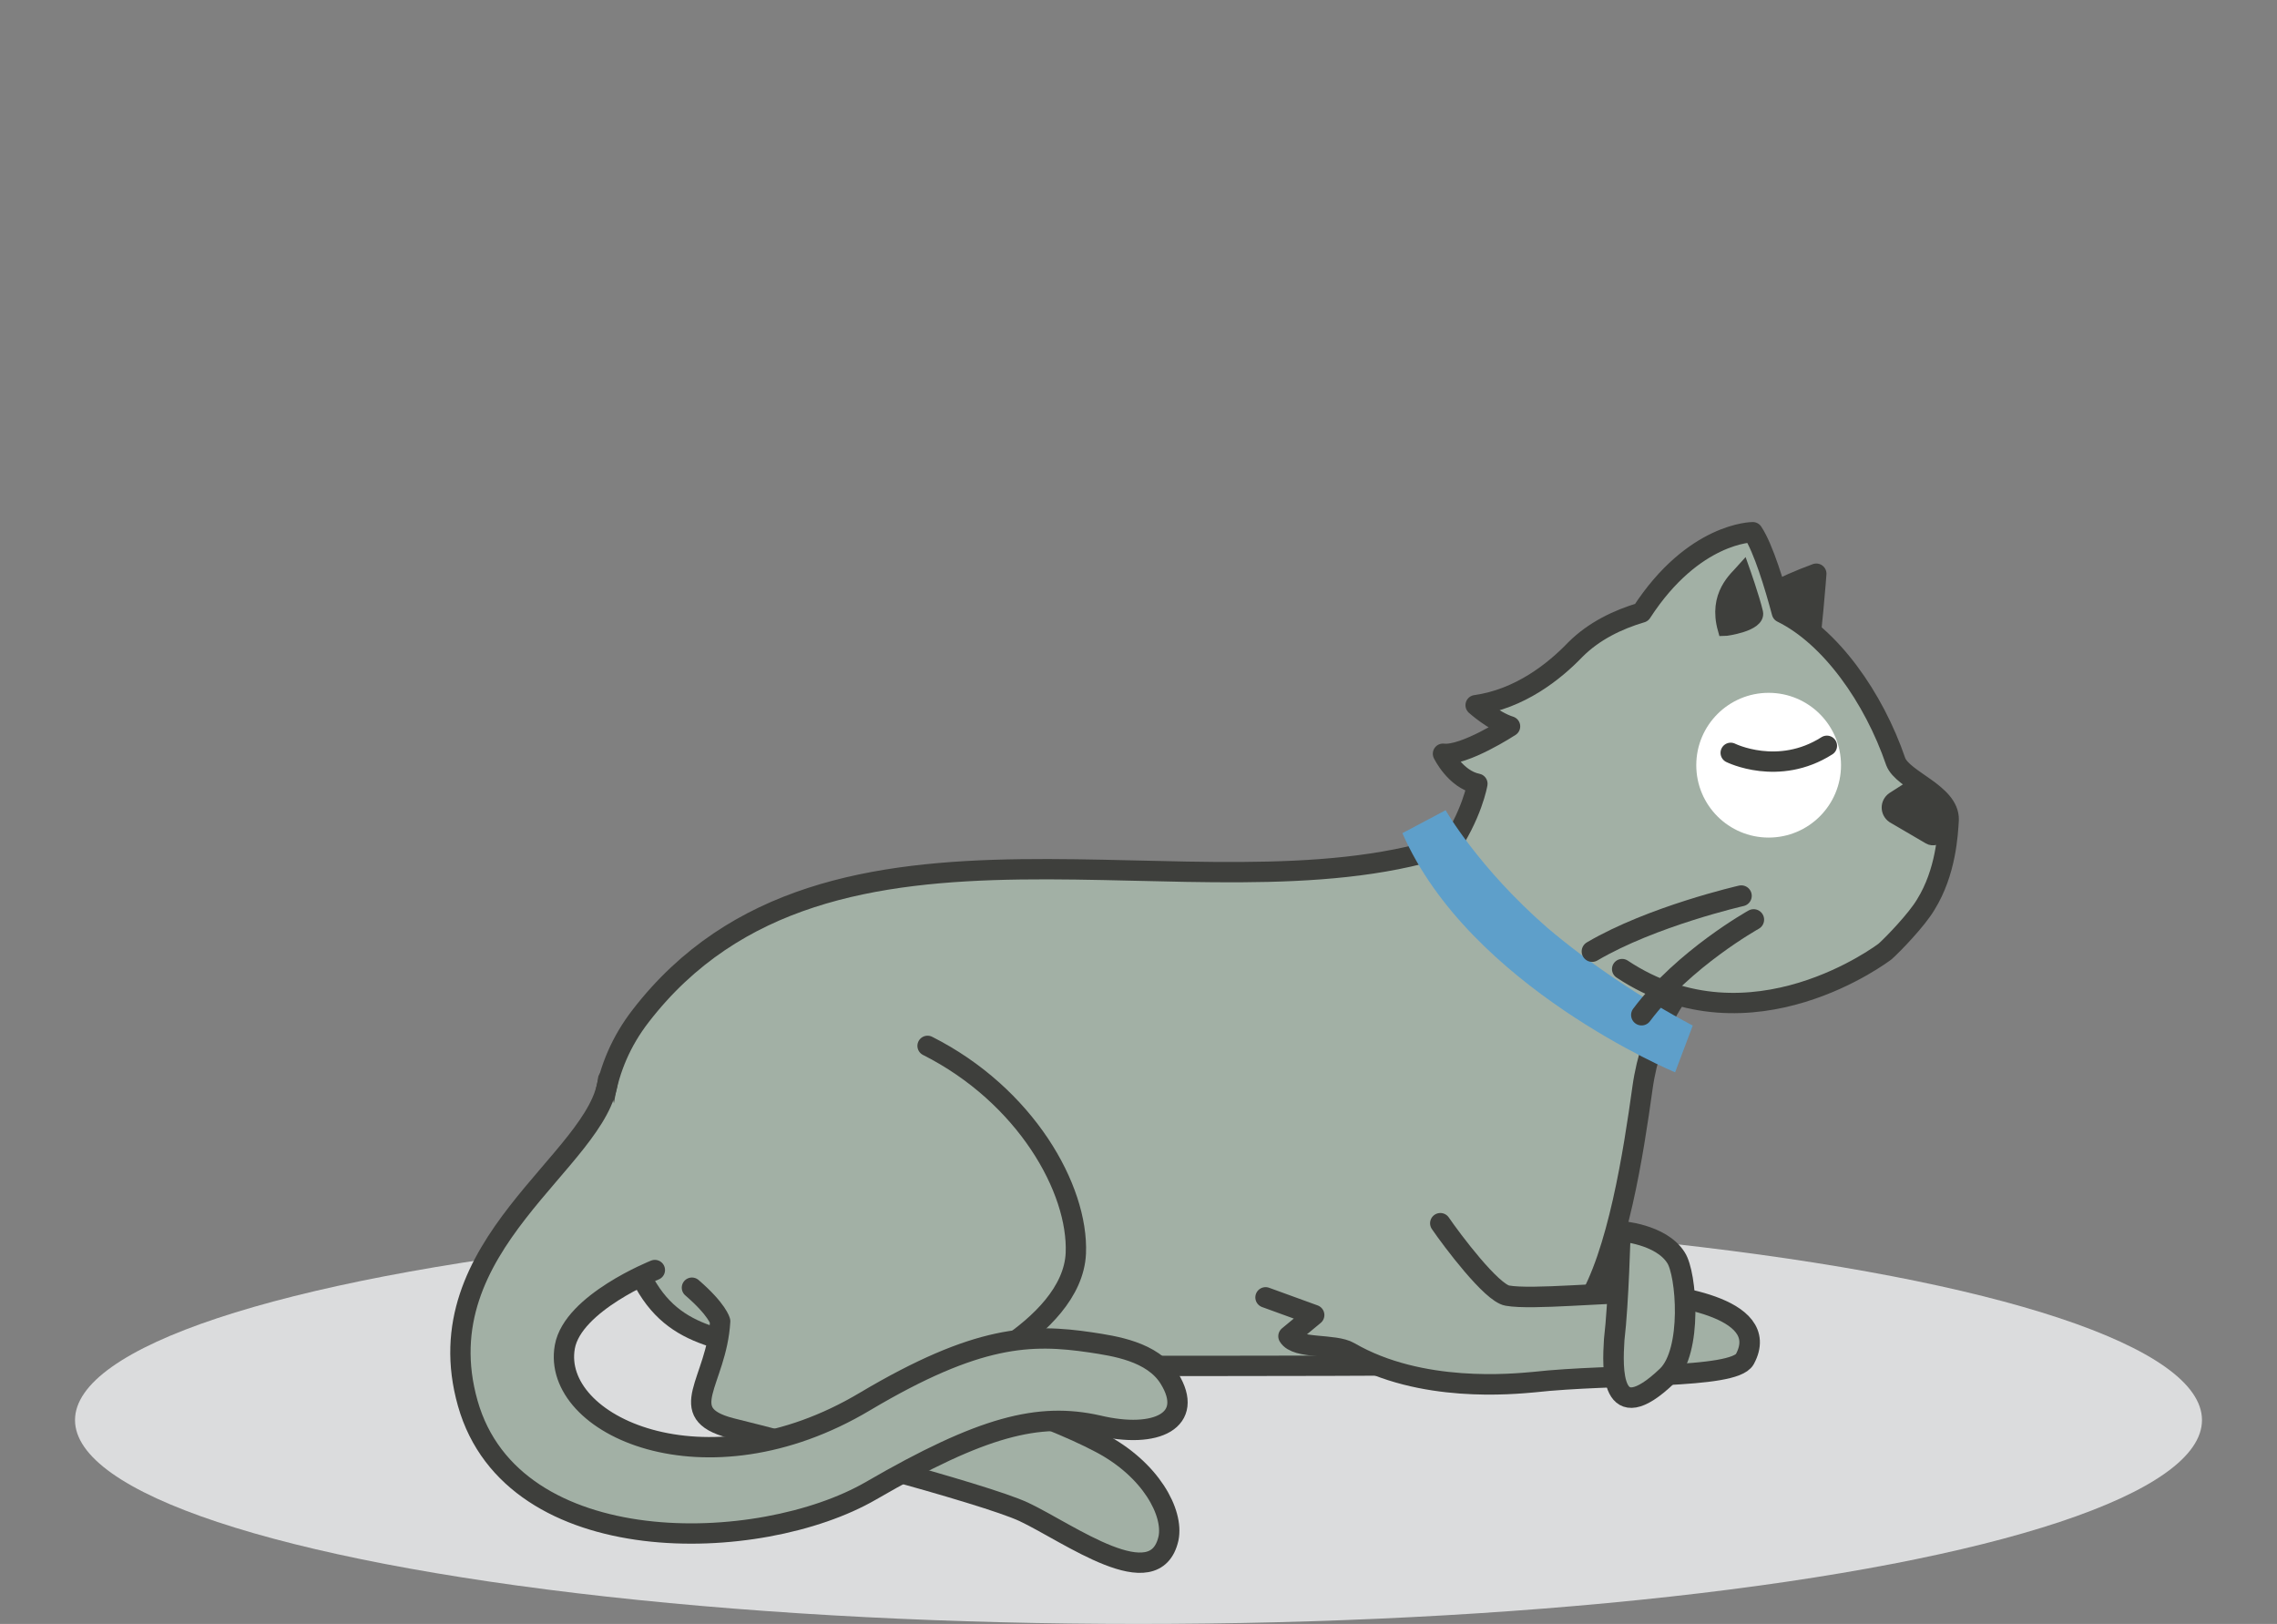 <?xml version="1.0" encoding="utf-8"?>
<!-- Generator: Adobe Illustrator 21.0.2, SVG Export Plug-In . SVG Version: 6.00 Build 0)  -->
<svg width="258px" height="184px" version="1.1" id="Layer_1" xmlns="http://www.w3.org/2000/svg" xmlns:xlink="http://www.w3.org/1999/xlink" x="0px" y="0px"
	 viewBox="0 0 258 184" style="enable-background:new 0 0 258 184;" xml:space="preserve">
<rect x="0" y="0" width="258" height="184" fill="#808080" stroke="none"/>
<style type="text/css">
	.st0{fill:#DBDCDD;}
	.st1{fill:#A2B0A5;stroke:#FFFFFF;stroke-width:1.535;stroke-linecap:round;stroke-linejoin:round;stroke-miterlimit:10;}
	.st2{fill:#3E3F3C;stroke:#3E3F3C;stroke-width:2.303;stroke-linecap:round;stroke-linejoin:round;stroke-miterlimit:10;}
	.st3{fill:#A2B0A5;stroke:#3E3F3C;stroke-width:2.303;stroke-linecap:round;stroke-linejoin:round;stroke-miterlimit:10;}
	.st4{fill:#3E3F3C;stroke:#3E3F3C;stroke-width:1.535;stroke-linecap:round;stroke-miterlimit:10;}
	.st5{fill:#FFFFFF;}
	.st6{fill:none;stroke:#3E3F3C;stroke-width:2.303;stroke-linecap:round;stroke-linejoin:round;stroke-miterlimit:10;}
	.st7{fill:#5E9FCA;}
	.st8{fill:#A2B0A5;stroke:#3E3F3C;stroke-width:2.372;stroke-linecap:round;stroke-linejoin:round;stroke-miterlimit:10;}
	.st9{fill:#A2B0A5;stroke:#3E3F3C;stroke-width:2.325;stroke-linecap:round;stroke-linejoin:round;stroke-miterlimit:10;}
</style>
<g>
	<ellipse class="st0" cx="129" cy="160.9" rx="120.5" ry="23.1"/>
	<g>
		<path class="st2" d="M195.7,70.9c0,0,2.2-3,10.1-5.9c0,0-0.5,7-1.3,11.9C203.7,81.9,194.6,79.1,195.7,70.9z"/>
		<path class="st3" d="M174.2,154.6c-25.8,0.3-81.4,0.1-81.4,0.1c-8.8-3.1-15.3-2.1-19.4-8.7c-2.8-4.5-9.8-19.3-0.8-30.9
			c21.3-27.6,63.1-10.3,91-19.1c8.7-2.8,26.9,16.2,26.9,16.2s-3.4,3.9-4.4,11.1c-1,7.2-2.8,18.9-6.4,24.6
			C178.5,149.7,174.2,154.6,174.2,154.6z"/>
		<path class="st3" d="M183.8,109.8c14.6,9.7,29.8-2,29.8-2c0.9-0.8,3.6-3.6,4.6-5.3c2.3-3.7,2.5-8,2.6-9.6c0.1-3-5.2-4.5-6-6.6
			c-2.5-7.3-7.4-14.2-12.9-16.9c-0.8-3-2.1-7.3-3.3-9.1c0,0-6.7,0-12.6,9.1c-2.7,0.8-5.4,2.1-7.5,4.2c-2.4,2.5-6.3,5.6-11.3,6.3
			c0,0,2,1.8,3.9,2.4c0,0-5.2,3.4-7.6,3.1c0,0,1.4,2.9,3.9,3.4c0,0-0.6,3.6-3.5,7.7"/>
		<path class="st4" d="M199,69.4c-0.4-1.7-1.5-4.8-1.5-4.8c-0.8,0.9-3.2,2.8-2.1,6.7C195.5,71.3,199.3,70.8,199,69.4z"/>
		<path class="st4" d="M217,88.9l-2.5,1.6c-0.7,0.5-0.7,1.5,0,2l4.1,2.4c0.8,0.5,2.3-0.8,2.2-1.7c-0.1-1.1-0.2-1.9-1.6-3.5
			C218.7,89.1,217.5,88.5,217,88.9z"/>
		<circle class="st5" cx="200.4" cy="86.7" r="8.2"/>
		<path class="st6" d="M196.1,85.3c0,0,5.4,2.7,10.9-0.8"/>
		<path class="st3" d="M105.1,118.5c11.1,5.6,17.1,16.2,16.8,23.5c-0.4,8.8-15.3,14.6-15.3,14.6s11.3,3.3,18.1,6.9
			c5.7,3,8.3,7.9,7.7,10.8c-1.5,6.7-11.3-0.6-16.4-3c-4.5-2.1-26.7-7.9-33.2-9.5c-6.5-1.7-1.6-5.2-1.2-12.1c0,0-0.3-1.3-3.2-3.8"/>
		<path class="st3" d="M68.9,122.3c-1,9.2-21,18.7-15.9,36.7s33.1,17.2,45.7,9.9s19-8.9,25.7-7.4c6.7,1.6,11-0.6,8.1-5.3
			c-1.9-3.1-6.3-3.7-8.9-4.1c-6.8-1-12.8-0.9-25.6,6.7c-18.1,10.8-35.6,2.7-34-6.2c0.9-5,10.2-8.7,10.2-8.7"/>
		<path class="st7" d="M163.8,91.8c0,0,3.7,6.5,11.5,13.3c4.7,4,10.8,8.1,16.5,11.1l-2,5.3c0,0-23.3-9.7-30.9-27.1L163.8,91.8z"/>
		<g>
			<path class="st8" d="M197.3,101.5c0,0-10.1,2.3-16.9,6.3"/>
			<path class="st8" d="M198.7,104.2c0,0-7.9,4.4-12.7,10.8"/>
		</g>
		<path class="st9" d="M163.2,138.6c1.3,1.9,5.8,7.9,7.6,8.2c2.8,0.5,11.3-0.4,15.1-0.3c2.5,0.1,15.1,1.4,11.8,7.5
			c-1.3,2.3-14.9,1.6-23.9,2.6c-2.3,0.2-12.8,1.3-20.9-3.4c-1.7-1-6-0.3-6.9-1.8l2.9-2.4l-5.5-2"/>
		<path class="st9" d="M183.6,139.5c0,0,4.6,0.3,6.3,3c1.2,1.8,1.9,10.6-1,13.4c-6.5,6.2-6.2-0.9-6-4.1
			C183.4,147.6,183.6,139.5,183.6,139.5z"/>
	</g>
</g>
</svg>
